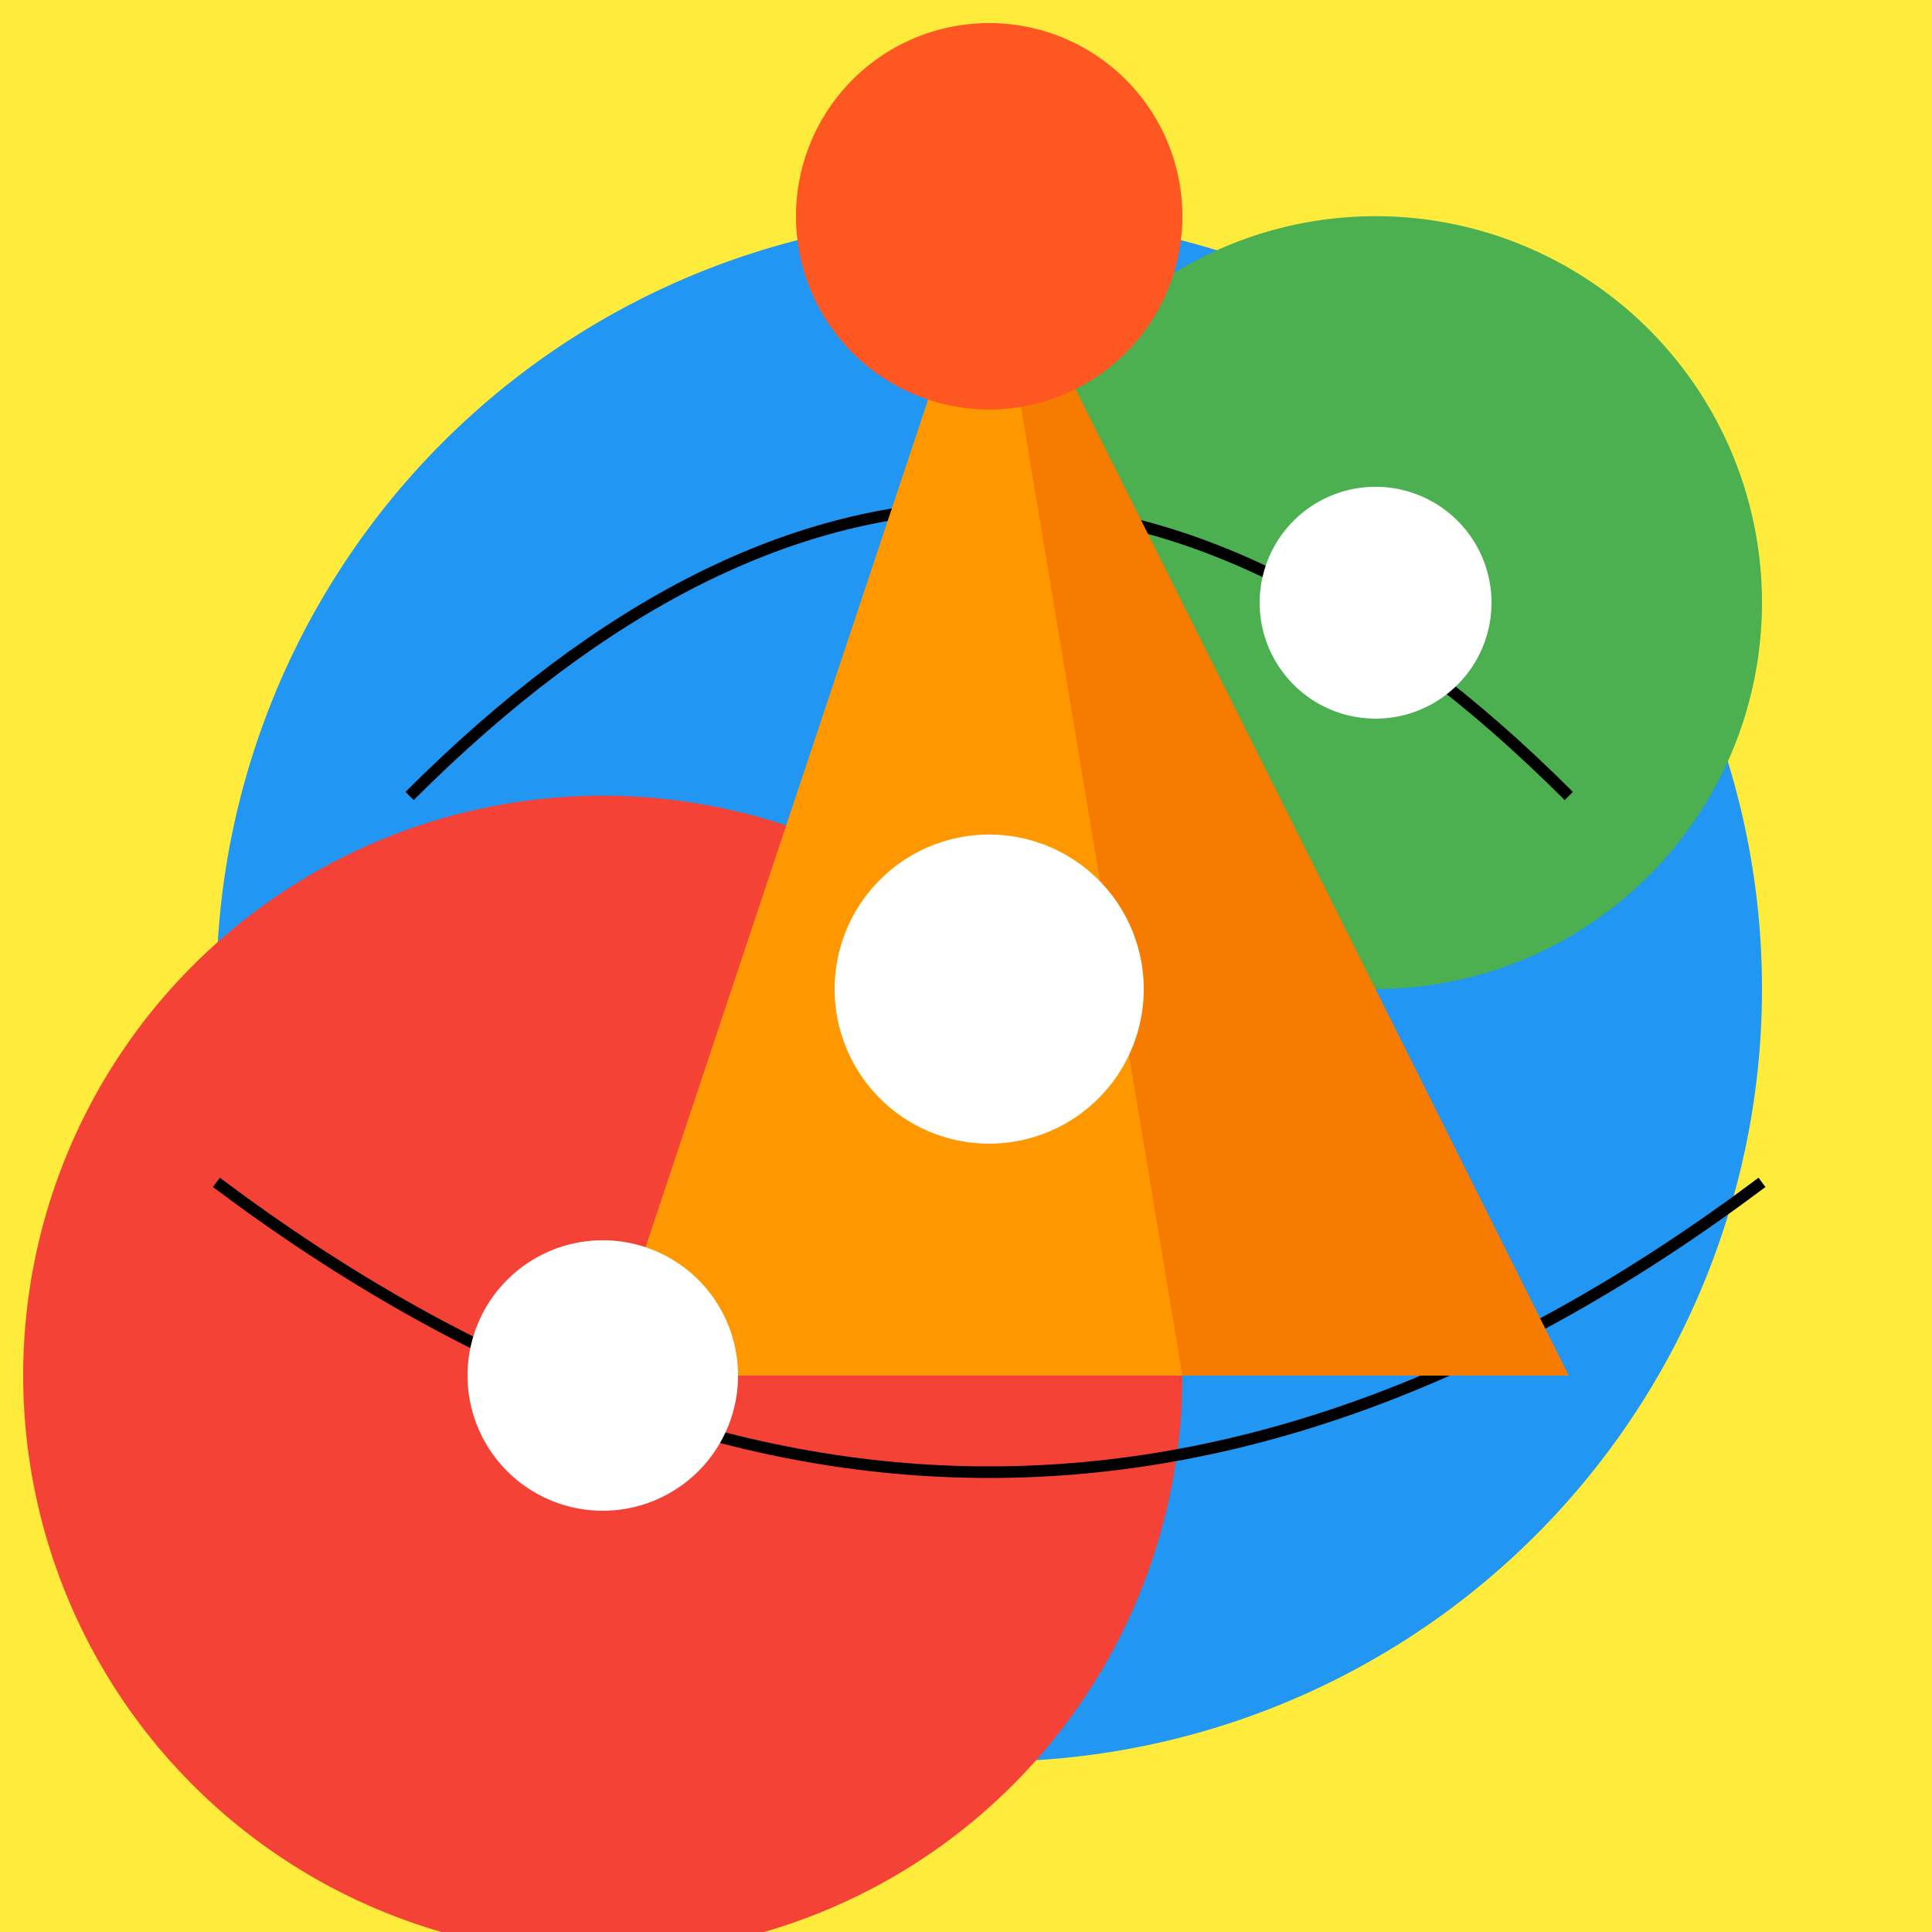 <!--

Generated by DrawGPT.
Free, open source, AI generated images in SVG, PNG, and HTML Canvas format.
https://drawgpt.ai

Created: 2023-09-27T05:03:52.935Z
Link: https://drawgpt.ai/prompt/93316/

-->
<svg xmlns="http://www.w3.org/2000/svg" xmlns:xlink="http://www.w3.org/1999/xlink" width="500" height="500"><defs/><g><rect fill="#ffeb3b" stroke="none" x="0" y="0" width="512" height="512"/><path fill="#2196f3" stroke="none" paint-order="stroke fill markers" d=" M 456 256 A 200 200 0 1 1 456 255.8"/><path fill="#4caf50" stroke="none" paint-order="stroke fill markers" d=" M 456 156 A 100 100 0 1 1 456 155.9"/><path fill="#f44336" stroke="none" paint-order="stroke fill markers" d=" M 306 356 A 150 150 0 1 1 306 355.85"/><path fill="none" stroke="#000000" paint-order="fill stroke markers" d=" M 206 256 Q 256 106 306 256" stroke-miterlimit="10" stroke-width="3" stroke-dasharray=""/><path fill="none" stroke="#000000" paint-order="fill stroke markers" d=" M 106 206 Q 256 56 406 206" stroke-miterlimit="10" stroke-width="3" stroke-dasharray=""/><path fill="none" stroke="#000000" paint-order="fill stroke markers" d=" M 56 306 Q 256 456 456 306" stroke-miterlimit="10" stroke-width="3" stroke-dasharray=""/><path fill="#ff9800" stroke="none" paint-order="stroke fill markers" d=" M 256 56 L 156 356 L 356 356 Z"/><path fill="#f57c00" stroke="none" paint-order="stroke fill markers" d=" M 256 56 L 306 356 L 406 356 Z"/><path fill="#ff5722" stroke="none" paint-order="stroke fill markers" d=" M 306 56 A 50 50 0 1 1 306 55.95"/><path fill="#ffffff" stroke="none" paint-order="stroke fill markers" d=" M 296 256 A 40 40 0 1 1 296 255.96"/><path fill="#ffffff" stroke="none" paint-order="stroke fill markers" d=" M 386 156 A 30 30 0 1 1 386 155.97"/><path fill="#ffffff" stroke="none" paint-order="stroke fill markers" d=" M 191 356 A 35 35 0 1 1 191 355.965"/></g></svg>
